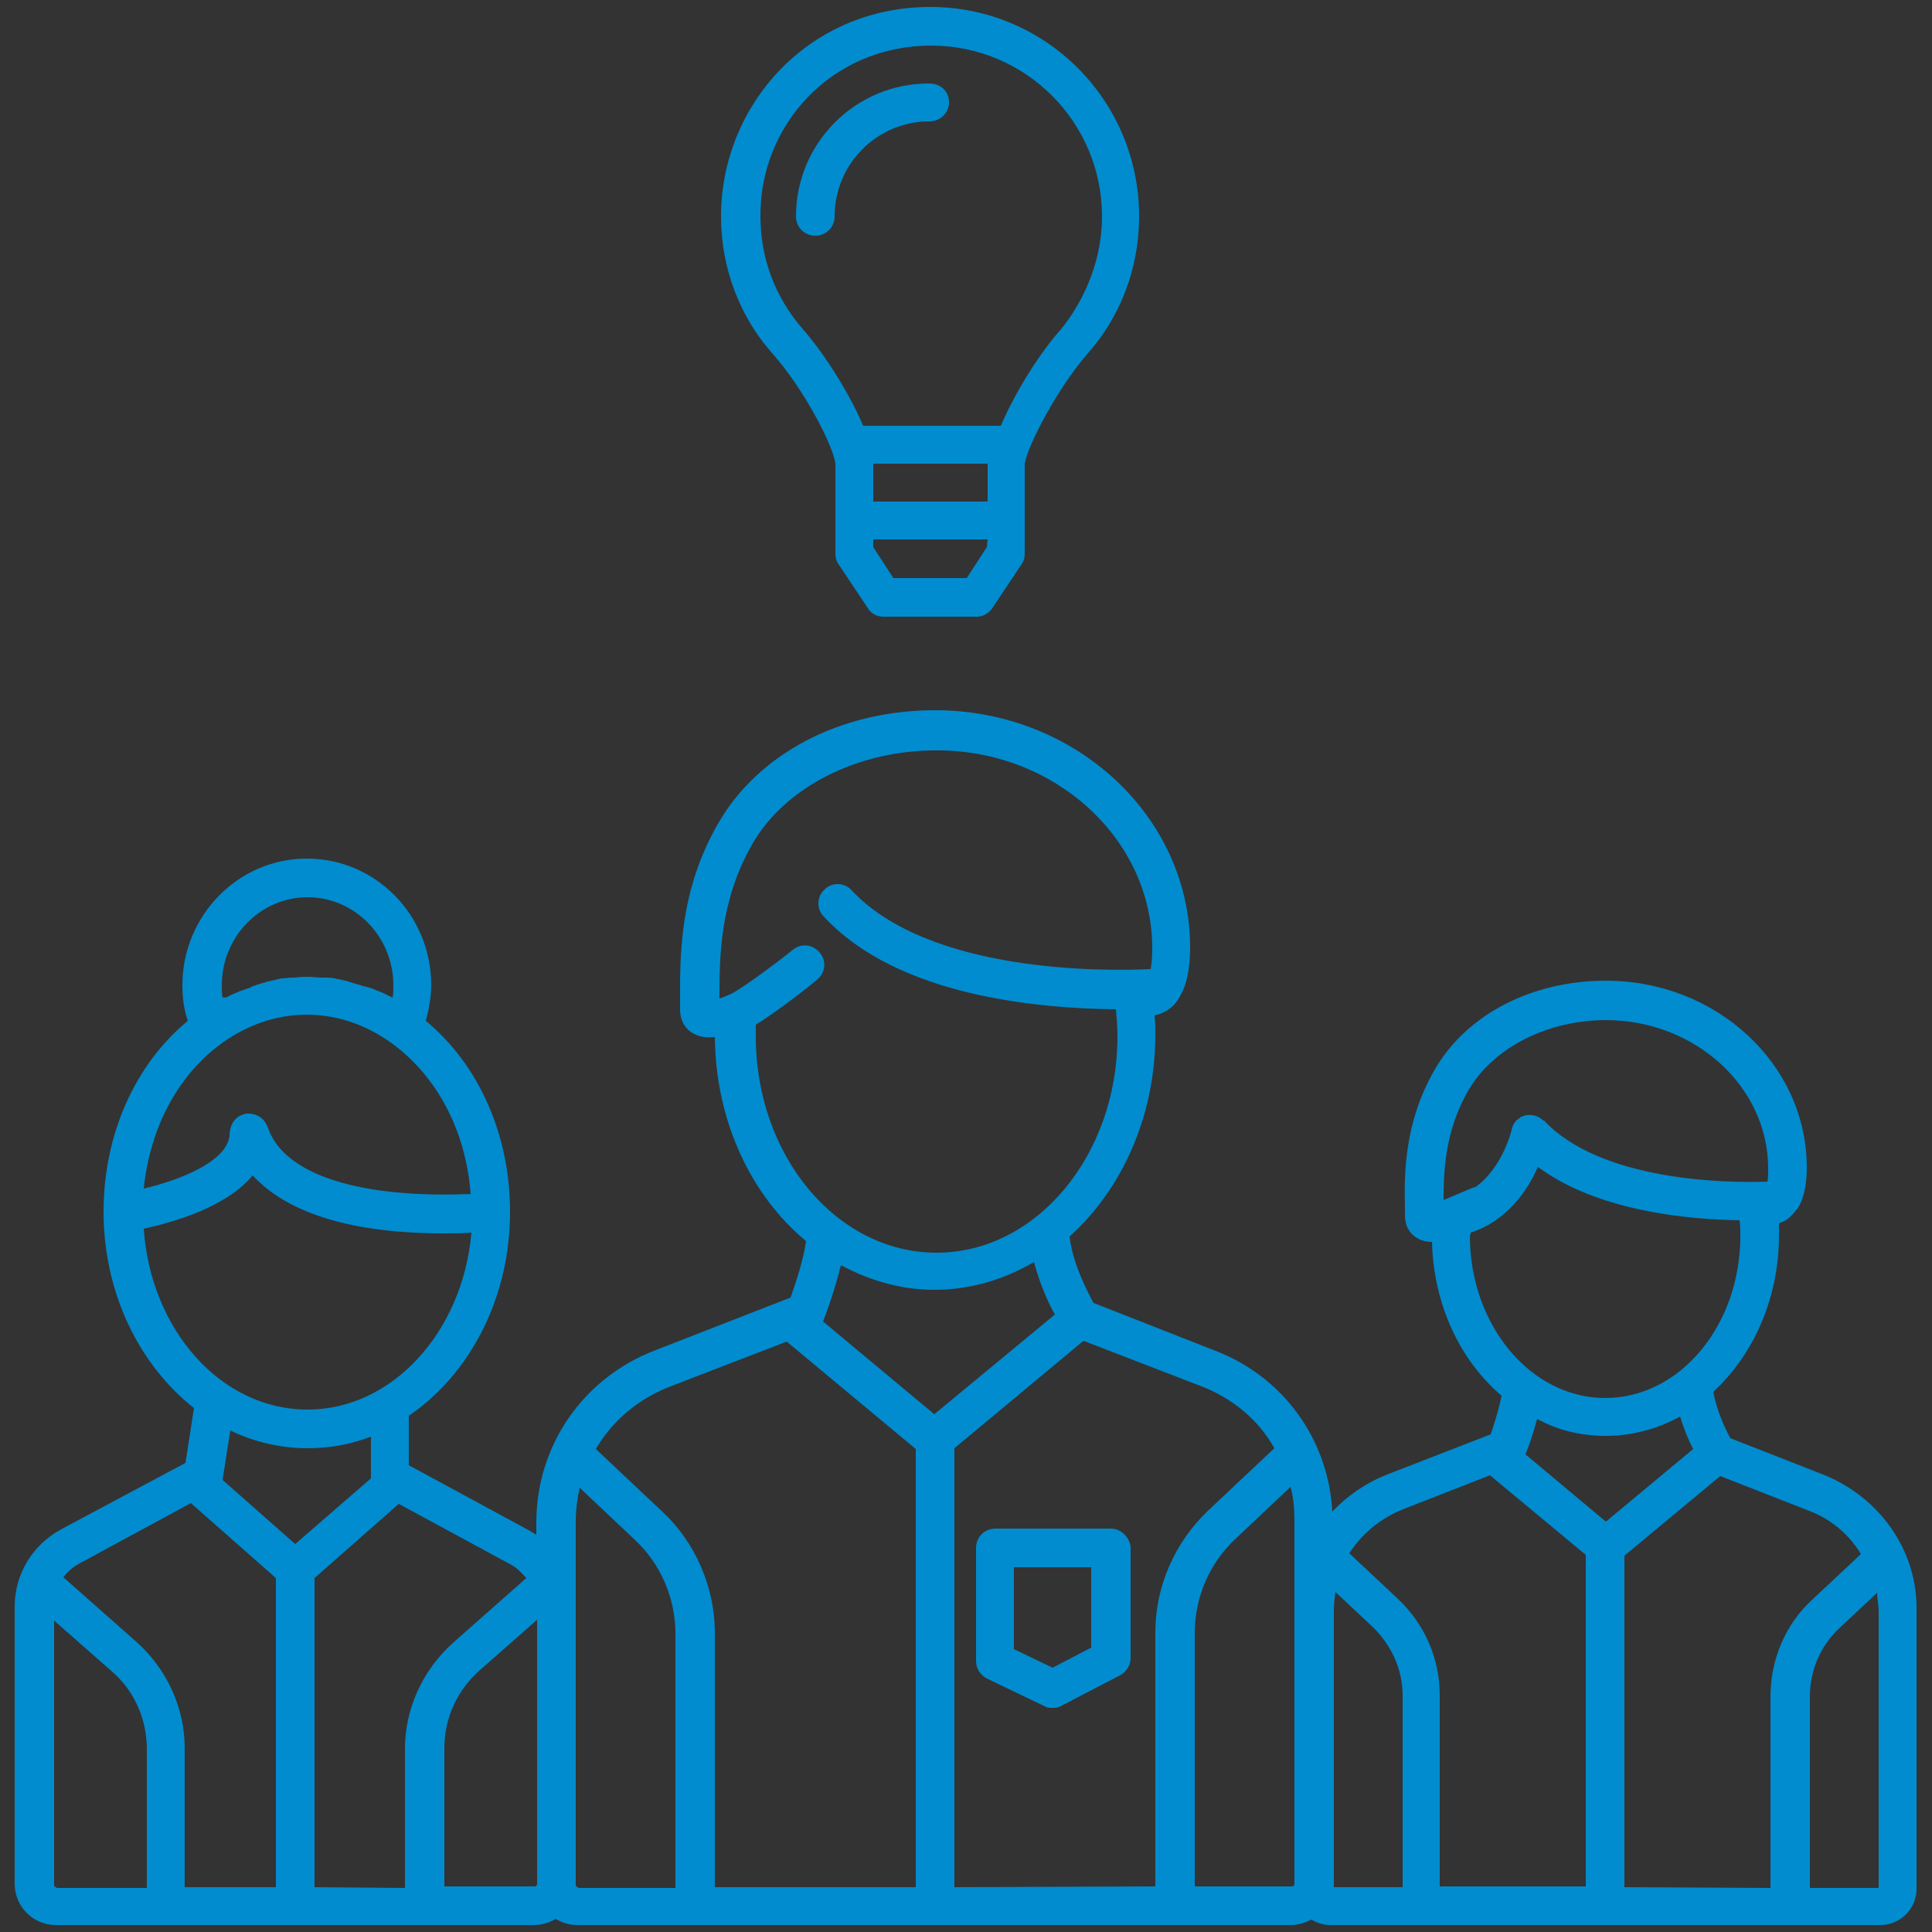 <svg xmlns="http://www.w3.org/2000/svg" xmlns:xlink="http://www.w3.org/1999/xlink" id="Capa_1" x="0px" y="0px" viewBox="0 0 250 250" style="enable-background:new 0 0 250 250;" xml:space="preserve"><rect x="0" y="0" width="250" height="250" fill="#333333" stroke="none"/><style type="text/css">.st0{fill:#F7F7F8;} path {fill:#008ccf;}
	.st1{fill:none;}</style><g> <path class="st0" d="M6,205.5L6,205.5L6,205.5z"></path> <path class="st0" d="M21.5,246.7L21.5,246.7L21.5,246.7z"></path> <path class="st0" d="M55,246.7L55,246.7L55,246.7z"></path> <line class="st1" x1="26.3" y1="191.6" x2="26.3" y2="191.6"></line> <line class="st1" x1="50.5" y1="191.6" x2="50.5" y2="191.6"></line> <path class="st0" d="M74,188.1L74,188.1L74,188.1z"></path> <path class="st0" d="M90,246.7L90,246.7L90,246.7z"></path> <path class="st0" d="M152.1,246.7L152.1,246.7L152.1,246.7z"></path> <path class="st0" d="M107,159.2L107,159.2L107,159.2z"></path> <path class="st0" d="M135.8,159.2L135.8,159.2L135.8,159.2z"></path> <path d="M143.8,197.8h-15c-1.4,0-2.5,1.1-2.5,2.5v14.6c0,1,0.5,1.8,1.4,2.3l7.5,3.6c0.3,0.2,0.7,0.2,1.1,0.2c0.4,0,0.8-0.1,1.1-0.3   l7.5-3.9c0.8-0.4,1.4-1.3,1.4-2.2v-14.4C146.2,199,145.1,197.8,143.8,197.8z M141.2,213.2l-5,2.6l-5-2.4v-10.6h10V213.2z"></path> <path class="st0" d="M171.6,201.6L171.6,201.6L171.6,201.6z"></path> <path class="st0" d="M183.8,246.7L183.8,246.7L183.8,246.7z"></path> <path d="M235.9,190.8l-12-4.7c-0.7-1.3-1.8-3.7-2.2-6c5.2-4.8,8.5-12.1,8.5-20.3c0-0.5,0-1,0-1.5c0.5-0.2,1-0.4,1.4-0.8   c0.3-0.3,0.6-0.6,0.8-0.9c0.1-0.1,0.1-0.1,0.2-0.2c1-1.6,1.2-3.7,1.2-5.3c0-13.4-11.7-24.2-26-24.2c-9.6,0-18.1,4.4-22.2,11.6   c-3.9,6.8-3.9,13.4-3.8,17.7v1.1c0,1.2,0.5,2.2,1.4,2.8c0.6,0.4,1.3,0.6,2.1,0.6c0.2,8.2,3.7,15.4,9,19.9c-0.3,1.6-0.9,3.5-1.4,5   l-13.4,5.2c-2.8,1.1-5.2,2.8-7.1,4.8c-0.5-9.3-6.3-17.4-15.1-20.8l-15.8-6.2c-0.8-1.5-2.7-5.1-3.1-8.6c6.7-6,11.1-15.5,11.1-26.1   c0-0.8,0-1.6-0.1-2.5c0.8-0.2,1.5-0.5,2.1-1c0.4-0.3,0.7-0.7,0.9-1c0.1-0.2,0.2-0.3,0.3-0.5c1.1-1.9,1.3-4.4,1.3-6.3   c0-16.9-14.8-30.7-33-30.7c-12.2,0-22.9,5.6-28.1,14.7c-5,8.7-4.9,17.1-4.9,22.6c0,0.5,0,0.9,0,1.4c0,1.8,1,2.7,1.5,3   c0.9,0.6,1.9,0.7,3,0.6c0.1,10.9,4.7,20.5,11.8,26.4c-0.3,2.3-1.3,5.3-2,7.3l-17.7,6.9c-9.2,3.6-15.2,12.3-15.2,22.2v1.6   c-0.3-0.2-0.7-0.4-1-0.6l-15.5-8.4v-6.4c7.8-5.3,13.1-15.1,13.1-26.4c0-9.9-4-19-10.9-24.7c0.4-1.5,0.7-3.1,0.7-4.6   c0-9.1-7.2-16.4-16.1-16.4s-16.1,7.4-16.1,16.4c0,1.6,0.2,3.1,0.7,4.6c-6.9,5.7-10.9,14.8-10.9,24.7c0,10.6,4.7,19.9,11.7,25.4   l-1.1,7.1l-16.1,8.6c-3.7,2-6,5.8-6,10v35.9c0,2.9,2.4,5.3,5.3,5.3h28.5h5h28.4c1,0,2-0.3,2.8-0.8c0.8,0.5,1.8,0.8,2.8,0.8h43.7h5   h43.7c0.9,0,1.8-0.3,2.6-0.7c0.7,0.4,1.5,0.7,2.4,0.7h33.1h5h33.1c2.6,0,4.7-2.1,4.7-4.7v-36.1   C248.1,200.6,243.2,193.7,235.9,190.8z M243.1,208.5v35.8h-8.9v-24.8c0-3.4,1.4-6.6,3.9-8.9l4.8-4.5   C242.9,206.9,243.1,207.7,243.1,208.5z M210.2,244.2v-42.9l12.4-10.3l11.5,4.5c2.9,1.1,5.2,3.1,6.7,5.6l-6.3,5.9   c-3.5,3.2-5.4,7.8-5.4,12.5v24.8L210.2,244.2L210.2,244.2L210.2,244.2z M172.6,244.2v-0.3v-35.5c0-0.8,0.1-1.6,0.2-2.4l4.8,4.5   c2.4,2.3,3.9,5.5,3.9,8.9v24.8H172.6z M123.5,244.2v-56.8l16.7-13.9l15.3,5.9c4.1,1.6,7.4,4.4,9.4,8l-8.6,8.1   c-4.3,4.1-6.8,9.8-6.8,15.7v32.9L123.5,244.2L123.5,244.2L123.5,244.2z M118.5,244.2h-26v-32.9c0-5.9-2.5-11.7-6.8-15.7l-8.6-8.1   c2.1-3.6,5.4-6.4,9.4-8l15.3-5.9l16.7,13.9V244.2L118.5,244.2z M74.8,244.2c-0.2,0-0.3-0.1-0.3-0.3V208v-11c0-1.6,0.2-3.1,0.5-4.5   l7.2,6.8c3.3,3.1,5.2,7.5,5.2,12.1v32.9H74.8V244.2L74.8,244.2z M40.7,244.2v-40l10.9-9.6l14.4,7.8c0.8,0.4,1.5,1.1,2.1,1.8   l-9.5,8.4c-3.9,3.5-6.2,8.5-6.2,13.7v18L40.7,244.2L40.7,244.2z M35.7,204.2v40H23.9v-18c0-5.2-2.3-10.2-6.2-13.7l-9.5-8.4   c0.5-0.7,1.2-1.3,2.1-1.8l14.4-7.8L35.7,204.2z M7.3,244.2c-0.2,0-0.3-0.1-0.3-0.3v-34.2l7.5,6.6c2.9,2.5,4.5,6.2,4.5,10v18H7.3   V244.2z M6,205.5L6,205.5L6,205.5L6,205.5z M28.8,129.1c-0.1-0.5-0.1-1.1-0.1-1.6c0-6.3,5-11.4,11.1-11.4s11.1,5.1,11.1,11.4   c0,0.5,0,1.1-0.1,1.6c-0.1,0-0.1-0.1-0.2-0.1c-0.1-0.1-0.3-0.1-0.4-0.2c-0.4-0.2-0.8-0.4-1.1-0.5c-0.2-0.1-0.3-0.1-0.5-0.2   c-0.4-0.2-0.8-0.3-1.2-0.4c-0.1,0-0.3-0.1-0.4-0.1c-0.5-0.2-1.1-0.3-1.6-0.5c-0.1,0-0.2,0-0.3-0.1c-0.4-0.1-0.9-0.2-1.3-0.3   c-0.2,0-0.4-0.1-0.5-0.1c-0.4-0.1-0.8-0.1-1.2-0.1c-0.2,0-0.3,0-0.5,0c-0.6,0-1.1-0.1-1.7-0.1c-0.6,0-1.1,0-1.7,0.1   c-0.2,0-0.3,0-0.5,0c-0.4,0-0.8,0.1-1.2,0.1c-0.2,0-0.4,0.1-0.5,0.1c-0.4,0.1-0.9,0.2-1.3,0.3c-0.1,0-0.2,0-0.3,0.1   c-0.5,0.1-1.1,0.3-1.6,0.5c-0.1,0-0.3,0.1-0.4,0.2c-0.4,0.1-0.8,0.3-1.2,0.4c-0.2,0.1-0.3,0.1-0.5,0.2c-0.4,0.2-0.8,0.3-1.1,0.5   c-0.1,0.1-0.3,0.1-0.4,0.2C28.9,129,28.8,129.1,28.8,129.1z M28.7,135c3.3-2.4,7.1-3.7,11-3.7s7.7,1.3,11,3.7   c5.9,4.3,9.6,11.4,10.2,19.5c-14.4,0.6-24.1-2.5-26.2-8.5c-0.7-2-2.4-1.9-2.8-1.9c-0.6,0.1-2,0.5-2.2,2.6v0.2   c-0.3,3.4-6.4,5.8-11.1,6.9C19.4,146,23,139.1,28.7,135z M32.7,152.1c3.5,3.8,10.5,7.5,24.8,7.5c1.1,0,2.3,0,3.5-0.1   c-1.1,12.8-10.2,22.9-21.2,22.9c-11.2,0-20.3-10.3-21.2-23.4C22.2,158.2,29.2,156.3,32.7,152.1z M50.5,191.6L50.5,191.6L50.5,191.6   z M38.2,199.8l-9.4-8.3l1-6.4c3.1,1.5,6.5,2.3,10,2.3c2.9,0,5.6-0.5,8.2-1.5v5.4L38.2,199.8z M26.3,191.6L26.3,191.6L26.3,191.6z    M57.5,244.2v-18c0-3.8,1.6-7.4,4.5-10l7.5-6.6v34.2c0,0.2-0.2,0.3-0.3,0.3H57.5V244.2z M74,188.1L74,188.1L74,188.1L74,188.1z    M149.1,122.7c0,1.3-0.1,2.1-0.2,2.7c-6.1,0.3-28.7,0.5-38.7-10.2c-0.9-1-2.5-1.1-3.5-0.1c-1,0.9-1.1,2.5-0.1,3.5   c9.6,10.4,28,11.9,37.8,12c0.1,1.2,0.2,2.3,0.2,3.5c0,15.4-10.5,28-23.4,28s-23.4-12.5-23.4-28c0-0.5,0-1,0-1.5   c2.6-1.6,6.6-4.7,7.9-5.8c1.1-0.9,1.3-2.4,0.4-3.5s-2.4-1.3-3.5-0.4c-3,2.4-6.9,5.2-8,5.7l-0.2,0.1c-0.5,0.2-0.9,0.4-1.3,0.5   c0-5.3,0-12.5,4.2-19.9s13.6-12.2,23.8-12.2C136.4,97,149.1,108.5,149.1,122.7z M107,159.2L107,159.2L107,159.2L107,159.2z    M106.5,171c0.5-1.3,1.6-4.3,2.3-7.3c3.7,2,7.8,3.2,12.1,3.2c4.6,0,9-1.3,12.9-3.6c0.7,2.7,1.8,5.2,2.7,6.8L120.9,183L106.5,171z    M135.8,159.2L135.8,159.2L135.8,159.2L135.8,159.2z M154.6,244.2v-32.9c0-4.6,1.9-9,5.2-12.1l7.2-6.8c0.4,1.5,0.5,3,0.5,4.5v11.4   v35.5c0,0.2-0.2,0.3-0.3,0.3h-12.6L154.6,244.2L154.6,244.2z M171.6,201.6L171.6,201.6L171.6,201.6L171.6,201.6z M180.9,206.9   l-6.3-5.9c1.6-2.5,3.9-4.4,6.7-5.6l11.5-4.5l12.4,10.3v42.9h-18.9v-24.8C186.3,214.7,184.4,210.2,180.9,206.9z M228.8,151.2   c0,0.7,0,1.3-0.1,1.7c-5.1,0.2-21.5,0-28.9-7.9l0,0c0,0,0,0-0.1,0c-0.6-0.6-1.4-0.8-2.2-0.7l0,0c-0.1,0-0.3,0.1-0.4,0.1l0,0   c-0.1,0.1-0.3,0.1-0.4,0.2l0,0c-0.1,0.1-0.2,0.2-0.4,0.3c-0.4,0.4-0.6,0.8-0.7,1.3l0,0c0,0.1-1.2,5-4.8,7.5v-0.1l-3.8,1.6   c-0.1,0-0.1,0-0.2,0.1c0-3.9,0.2-9,3.2-14.2c3.2-5.5,10.2-9.1,17.8-9.1C219.3,132,228.8,140.6,228.8,151.2z M190.3,159.5   c4.7-1.5,7.4-5.5,8.7-8.5c7.7,5.7,19.3,6.8,26.1,6.9c0.1,0.7,0.1,1.3,0.1,2c0,11.6-7.8,21-17.5,21c-9.6,0-17.5-9.4-17.5-21   C190.3,159.7,190.3,159.6,190.3,159.5z M207.8,185.8c3.4,0,6.7-0.9,9.6-2.5c0.5,1.6,1.1,3.1,1.7,4.2l-11.3,9.4l-10.4-8.7   c0.4-1,1-2.7,1.5-4.6C201.6,185.1,204.6,185.8,207.8,185.8z M243.9,201.6L243.9,201.6L243.9,201.6L243.9,201.6z M21.5,246.7   L21.5,246.7L21.5,246.7L21.5,246.7z M55,246.7L55,246.7L55,246.7L55,246.7z M90,246.7L90,246.7L90,246.7L90,246.7z M152.1,246.7   L152.1,246.7L152.1,246.7L152.1,246.7z M183.8,246.7L183.8,246.7L183.8,246.7L183.8,246.7z M231.6,246.7L231.6,246.7L231.6,246.7   L231.6,246.7z"></path> <path class="st0" d="M243.9,201.6L243.9,201.6L243.9,201.6z"></path> <path class="st0" d="M231.6,246.7L231.6,246.7L231.6,246.7z"></path> </g> <g> <g> <path d="M147.4,28c0,6.8-2.5,13.1-6.7,17.8c-3.9,4.5-7.7,11.8-8.1,14.2v11.6c0,0.5-0.1,1-0.4,1.4l-3.8,5.7c-0.5,0.7-1.2,1.1-2,1.1    h-12.1c-0.8,0-1.6-0.4-2-1.1l-3.8-5.7c-0.3-0.4-0.4-0.9-0.4-1.4V60c-0.3-2.4-4.1-9.7-8.1-14.2c-4.2-4.7-6.7-11-6.7-17.8    c0-14.3,11.2-27.1,27.1-27.1C135.3,0.9,147.4,13,147.4,28z M142.6,28c0-12.2-9.9-22.1-22.1-22.1c-12.9,0-22.2,10.3-22.1,22.1    c0,5.4,1.9,10.5,5.5,14.6c2.2,2.5,5.6,7.4,7.8,12.5h17.8c2.2-5.1,5.6-10.1,7.8-12.5C140.6,38.5,142.6,33.3,142.6,28z M122.8,13.2    c0,1.4-1.1,2.5-2.5,2.5c-6.8,0-12.3,5.5-12.3,12.3c0,1.4-1.1,2.5-2.5,2.5S103,29.4,103,28c0-9.5,7.7-17.2,17.2-17.2    C121.8,10.8,122.8,11.9,122.8,13.2z M127.8,60H113v4.9h14.8V60z M127.8,69.8H113v1l2.6,4h9.5l2.6-4L127.8,69.8L127.8,69.8z"></path> </g> </g> </svg> 